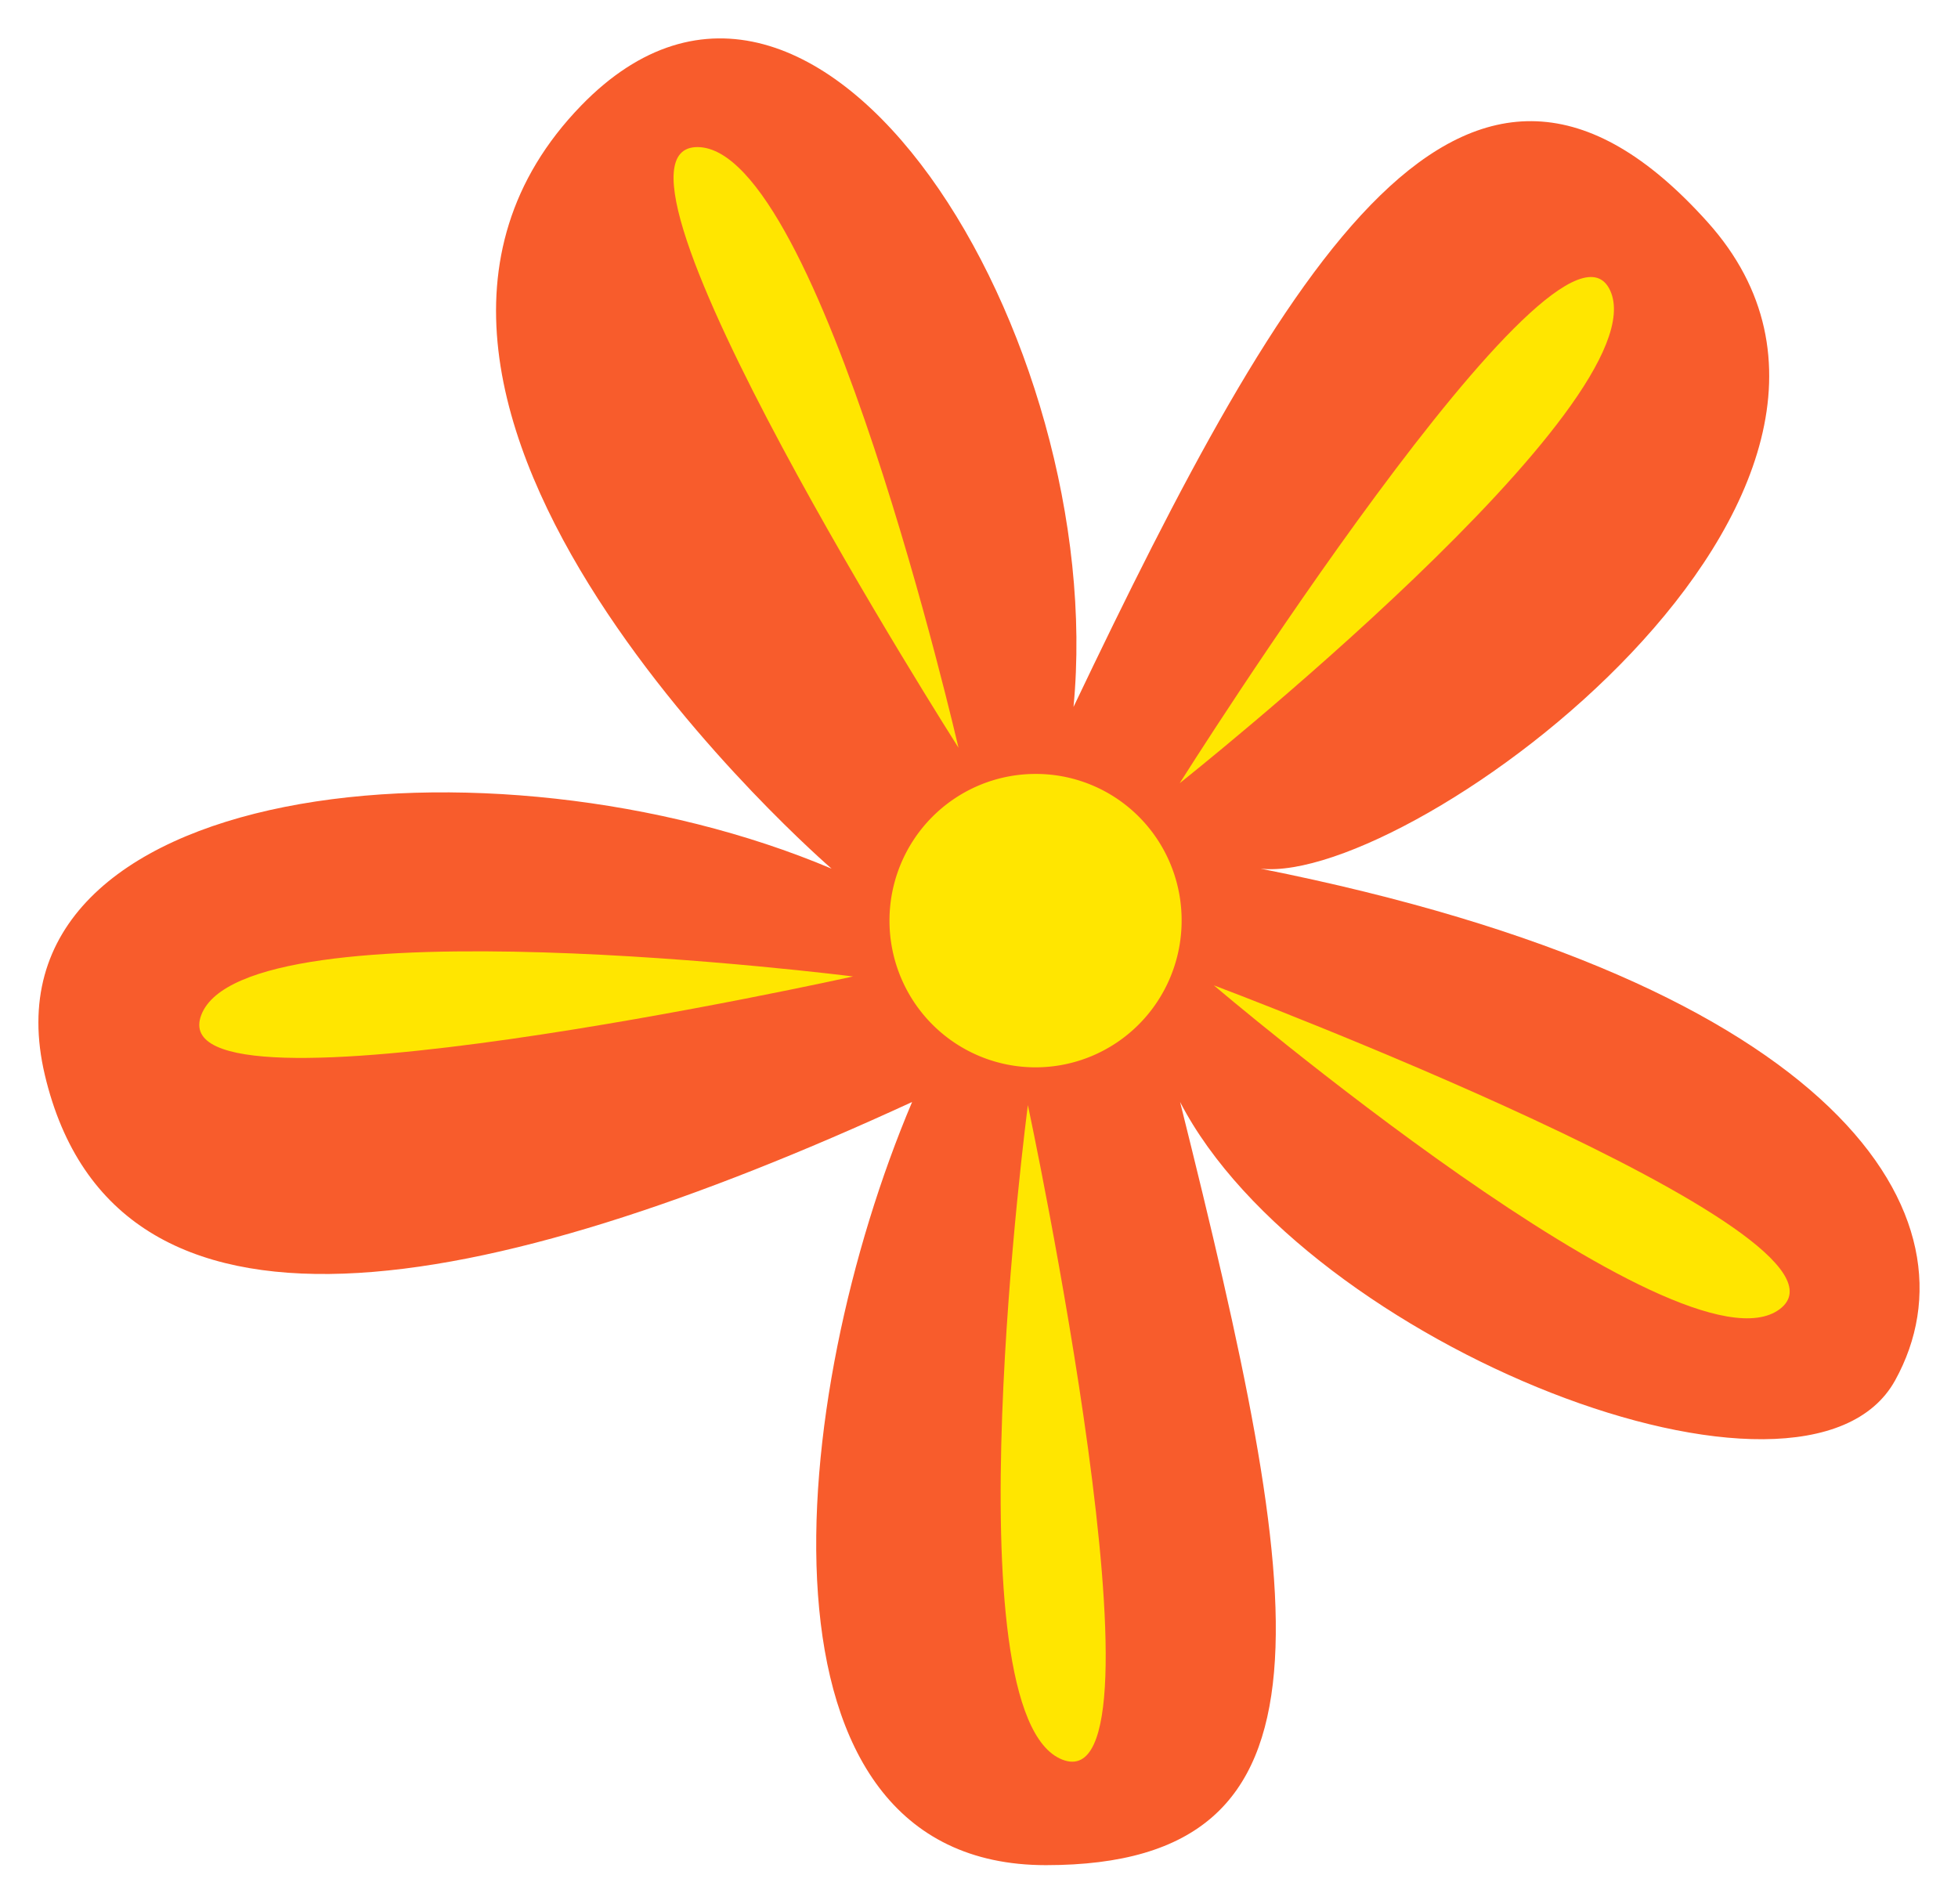 <svg version="1.2" xmlns="http://www.w3.org/2000/svg" xmlns:xlink="http://www.w3.org/1999/xlink" overflow="visible" preserveAspectRatio="none" viewBox="0 0 51.07 49.44" width="36" height="35"><g transform="translate(1, 1)"><defs><style>.cls-1_1606997762812{fill:#f85c2c;}.cls-2_1606997762812{fill:#ffe600;}</style></defs><g id="Ebene_2_1606997762812"><g id="Layer_1_1606997762812"><path d="M20.69,21.56S6.62,9.48,14.16,1.74C20.37-4.63,27.92,7.81,27,17.36,32.58,5.71,37.24-2.22,43.54,4.77S35.84,22,31.88,21.56c15.15,3,18.88,9.09,16.55,13.29s-15.38-.93-18.65-7.23c3.27,13.06,4.43,19.82-3.5,19.82s-6.76-12.13-3.49-19.82C11.6,32.75,2,34.61.17,26.92S11.83,17.83,20.69,21.56Z" class="cls-1_1606997762812" vector-effect="non-scaling-stroke"/><path d="M29.82,22.91A3.81,3.81,0,1,1,26,19.1,3.8,3.8,0,0,1,29.82,22.91Z" class="cls-2_1606997762812" vector-effect="non-scaling-stroke"/><path d="M24,18.42S20.4,2.85,17.2,2.82,24,18.42,24,18.42Z" class="cls-2_1606997762812" vector-effect="non-scaling-stroke"/><path d="M29.77,19.34S42.31,9.44,41,6.55,29.77,19.34,29.77,19.34Z" class="cls-2_1606997762812" vector-effect="non-scaling-stroke"/><path d="M30.66,24.59S42.85,34.92,45.42,33,30.66,24.59,30.66,24.59Z" class="cls-2_1606997762812" vector-effect="non-scaling-stroke"/><path d="M25.81,27.7s-2.09,15.84.9,17S25.81,27.7,25.81,27.7Z" class="cls-2_1606997762812" vector-effect="non-scaling-stroke"/><path d="M21.25,24.36s-15.85-2-17,1S21.25,24.36,21.25,24.36Z" class="cls-2_1606997762812" vector-effect="non-scaling-stroke"/></g></g></g></svg>